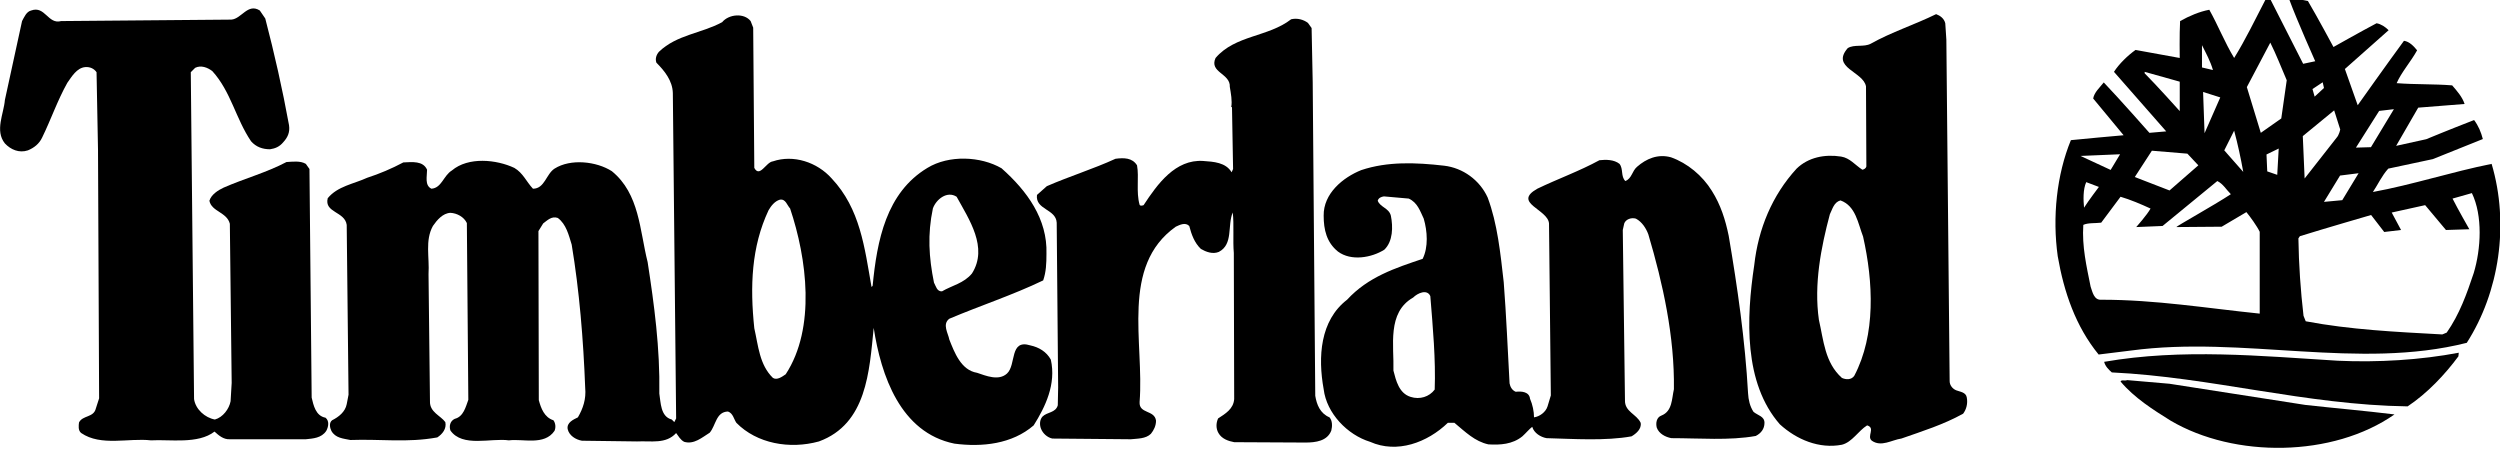 <?xml version="1.0" encoding="UTF-8" standalone="no"?>
<!-- Created with Inkscape (http://www.inkscape.org/) -->

<svg
   xmlns:dc="http://purl.org/dc/elements/1.1/"
   xmlns:cc="http://creativecommons.org/ns#"
   xmlns:rdf="http://www.w3.org/1999/02/22-rdf-syntax-ns#"
   xmlns:svg="http://www.w3.org/2000/svg"
   xmlns="http://www.w3.org/2000/svg"
   xmlns:sodipodi="http://sodipodi.sourceforge.net/DTD/sodipodi-0.dtd"
   xmlns:inkscape="http://www.inkscape.org/namespaces/inkscape"
   width="1000"
   height="179.676"
   viewBox="0 0 264.583 47.539"
   version="1.1"
   id="svg976"
   sodipodi:docname="Timberland.svg"
   inkscape:version="0.92.2 (5c3e80d, 2017-08-06)">
  <defs
     id="defs970">
    <clipPath
       id="clipPath1537"
       clipPathUnits="userSpaceOnUse">
      <path
         inkscape:connector-curvature="0"
         id="path1535"
         d="M 0,841.89 H 595.275 V 0 H 0 Z" />
    </clipPath>
    <clipPath
       id="clipPath1543"
       clipPathUnits="userSpaceOnUse">
      <path
         inkscape:connector-curvature="0"
         id="path1541"
         d="M 0.03,841.95 H 595.29 V 0.03 H 0.03 Z" />
    </clipPath>
    <clipPath
       id="clipPath1565"
       clipPathUnits="userSpaceOnUse">
      <path
         inkscape:connector-curvature="0"
         id="path1563"
         d="M 558.06,85.04 H 363.037 V 53.542 H 558.06 Z" />
    </clipPath>
    <clipPath
       id="clipPath1713"
       clipPathUnits="userSpaceOnUse">
      <path
         inkscape:connector-curvature="0"
         id="path1711"
         d="M 0,841.89 H 595.275 V 0 H 0 Z" />
    </clipPath>
    <clipPath
       id="clipPath1719"
       clipPathUnits="userSpaceOnUse">
      <path
         inkscape:connector-curvature="0"
         id="path1717"
         d="M 0.03,841.95 H 595.29 V 0.03 H 0.03 Z" />
    </clipPath>
    <clipPath
       id="clipPath1745"
       clipPathUnits="userSpaceOnUse">
      <path
         inkscape:connector-curvature="0"
         id="path1743"
         d="M 558.06,85.04 H 363.037 V 53.542 H 558.06 Z" />
    </clipPath>
    <clipPath
       id="clipPath1893"
       clipPathUnits="userSpaceOnUse">
      <path
         inkscape:connector-curvature="0"
         id="path1891"
         d="M 0,841.89 H 595.275 V 0 H 0 Z" />
    </clipPath>
    <clipPath
       id="clipPath1899"
       clipPathUnits="userSpaceOnUse">
      <path
         inkscape:connector-curvature="0"
         id="path1897"
         d="M 0.03,841.95 H 595.29 V 0.03 H 0.03 Z" />
    </clipPath>
    <clipPath
       id="clipPath1949"
       clipPathUnits="userSpaceOnUse">
      <path
         style="clip-rule:evenodd"
         inkscape:connector-curvature="0"
         id="path1947"
         d="m 155.887,338.28 c 0,-32.859 -26.668,-59.527 -59.527,-59.527 -32.859,0 -59.527,26.668 -59.527,59.527 0,32.859 26.668,59.527 59.527,59.527 32.859,0 59.527,-26.668 59.527,-59.527" />
    </clipPath>
    <clipPath
       id="clipPath1955"
       clipPathUnits="userSpaceOnUse">
      <path
         inkscape:connector-curvature="0"
         id="path1953"
         d="M 0,841.89 H 595.275 V 0 H 0 Z" />
    </clipPath>
    <clipPath
       id="clipPath1961"
       clipPathUnits="userSpaceOnUse">
      <path
         inkscape:connector-curvature="0"
         id="path1959"
         d="M 0.03,841.95 H 595.29 V 0.03 H 0.03 Z" />
    </clipPath>
    <clipPath
       id="clipPath1973"
       clipPathUnits="userSpaceOnUse">
      <path
         inkscape:connector-curvature="0"
         id="path1971"
         d="M 0,841.89 H 595.275 V 0 H 0 Z" />
    </clipPath>
    <clipPath
       id="clipPath1979"
       clipPathUnits="userSpaceOnUse">
      <path
         inkscape:connector-curvature="0"
         id="path1977"
         d="M 0.03,841.95 H 595.29 V 0.03 H 0.03 Z" />
    </clipPath>
    <clipPath
       id="clipPath1995"
       clipPathUnits="userSpaceOnUse">
      <path
         style="clip-rule:evenodd"
         inkscape:connector-curvature="0"
         id="path1993"
         d="m 272.113,653.4 c 0,-43.03 -34.923,-77.953 -77.953,-77.953 -43.03,0 -77.953,34.923 -77.953,77.953 0,43.03 34.923,77.953 77.953,77.953 43.03,0 77.953,-34.923 77.953,-77.953" />
    </clipPath>
    <clipPath
       id="clipPath2001"
       clipPathUnits="userSpaceOnUse">
      <path
         inkscape:connector-curvature="0"
         id="path1999"
         d="M 0,841.89 H 595.275 V 0 H 0 Z" />
    </clipPath>
    <clipPath
       id="clipPath2007"
       clipPathUnits="userSpaceOnUse">
      <path
         inkscape:connector-curvature="0"
         id="path2005"
         d="M 0.03,841.95 H 595.29 V 0.03 H 0.03 Z" />
    </clipPath>
    <clipPath
       id="clipPath2019"
       clipPathUnits="userSpaceOnUse">
      <path
         inkscape:connector-curvature="0"
         id="path2017"
         d="M 0,841.89 H 595.275 V 0 H 0 Z" />
    </clipPath>
    <clipPath
       id="clipPath2025"
       clipPathUnits="userSpaceOnUse">
      <path
         inkscape:connector-curvature="0"
         id="path2023"
         d="M 0.03,841.95 H 595.29 V 0.03 H 0.03 Z" />
    </clipPath>
    <clipPath
       id="clipPath2045"
       clipPathUnits="userSpaceOnUse">
      <path
         style="clip-rule:evenodd"
         inkscape:connector-curvature="0"
         id="path2043"
         d="m 496.958,624.78 c 0,-32.859 -26.669,-59.527 -59.528,-59.527 -32.859,0 -59.528,26.668 -59.528,59.527 0,32.859 26.669,59.527 59.528,59.527 32.859,0 59.528,-26.668 59.528,-59.527" />
    </clipPath>
    <clipPath
       id="clipPath2051"
       clipPathUnits="userSpaceOnUse">
      <path
         inkscape:connector-curvature="0"
         id="path2049"
         d="M 0,841.89 H 595.275 V 0 H 0 Z" />
    </clipPath>
    <clipPath
       id="clipPath2057"
       clipPathUnits="userSpaceOnUse">
      <path
         inkscape:connector-curvature="0"
         id="path2055"
         d="M 0.03,841.95 H 595.29 V 0.03 H 0.03 Z" />
    </clipPath>
    <clipPath
       id="clipPath2069"
       clipPathUnits="userSpaceOnUse">
      <path
         inkscape:connector-curvature="0"
         id="path2067"
         d="M 0,841.89 H 595.275 V 0 H 0 Z" />
    </clipPath>
    <clipPath
       id="clipPath2075"
       clipPathUnits="userSpaceOnUse">
      <path
         inkscape:connector-curvature="0"
         id="path2073"
         d="M 0.03,841.95 H 595.29 V 0.03 H 0.03 Z" />
    </clipPath>
    <clipPath
       id="clipPath2093"
       clipPathUnits="userSpaceOnUse">
      <path
         style="clip-rule:evenodd"
         inkscape:connector-curvature="0"
         id="path2091"
         d="m 511.928,421.02 c 0,-32.859 -26.669,-59.527 -59.528,-59.527 -32.859,0 -59.528,26.668 -59.528,59.527 0,32.859 26.669,59.527 59.528,59.527 32.859,0 59.528,-26.668 59.528,-59.527" />
    </clipPath>
    <clipPath
       id="clipPath2099"
       clipPathUnits="userSpaceOnUse">
      <path
         inkscape:connector-curvature="0"
         id="path2097"
         d="M 0,841.89 H 595.275 V 0 H 0 Z" />
    </clipPath>
    <clipPath
       id="clipPath2105"
       clipPathUnits="userSpaceOnUse">
      <path
         inkscape:connector-curvature="0"
         id="path2103"
         d="M 0.03,841.95 H 595.29 V 0.03 H 0.03 Z" />
    </clipPath>
    <clipPath
       id="clipPath2117"
       clipPathUnits="userSpaceOnUse">
      <path
         inkscape:connector-curvature="0"
         id="path2115"
         d="M 0,841.89 H 595.275 V 0 H 0 Z" />
    </clipPath>
    <clipPath
       id="clipPath2123"
       clipPathUnits="userSpaceOnUse">
      <path
         inkscape:connector-curvature="0"
         id="path2121"
         d="M 0.03,841.95 H 595.29 V 0.03 H 0.03 Z" />
    </clipPath>
    <clipPath
       id="clipPath2141"
       clipPathUnits="userSpaceOnUse">
      <path
         style="clip-rule:evenodd"
         inkscape:connector-curvature="0"
         id="path2139"
         d="m 324.128,443.88 c 0,-32.859 -26.669,-59.527 -59.528,-59.527 -32.859,0 -59.528,26.668 -59.528,59.527 0,32.859 26.669,59.527 59.528,59.527 32.859,0 59.528,-26.668 59.528,-59.527" />
    </clipPath>
    <clipPath
       id="clipPath2147"
       clipPathUnits="userSpaceOnUse">
      <path
         inkscape:connector-curvature="0"
         id="path2145"
         d="M 0,841.89 H 595.275 V 0 H 0 Z" />
    </clipPath>
    <clipPath
       id="clipPath2153"
       clipPathUnits="userSpaceOnUse">
      <path
         inkscape:connector-curvature="0"
         id="path2151"
         d="M 0.03,841.95 H 595.29 V 0.03 H 0.03 Z" />
    </clipPath>
    <clipPath
       id="clipPath2165"
       clipPathUnits="userSpaceOnUse">
      <path
         inkscape:connector-curvature="0"
         id="path2163"
         d="M 0,841.89 H 595.275 V 0 H 0 Z" />
    </clipPath>
    <clipPath
       id="clipPath2171"
       clipPathUnits="userSpaceOnUse">
      <path
         inkscape:connector-curvature="0"
         id="path2169"
         d="M 0.03,841.95 H 595.29 V 0.03 H 0.03 Z" />
    </clipPath>
    <clipPath
       id="clipPath1745-3"
       clipPathUnits="userSpaceOnUse">
      <path
         inkscape:connector-curvature="0"
         id="path1743-6"
         d="M 558.06,85.04 H 363.037 V 53.542 H 558.06 Z" />
    </clipPath>
  </defs>
  <sodipodi:namedview
     id="base"
     pagecolor="#ffffff"
     bordercolor="#666666"
     borderopacity="1.0"
     inkscape:pageopacity="0.0"
     inkscape:pageshadow="2"
     inkscape:zoom="0.49497475"
     inkscape:cx="523.5824"
     inkscape:cy="369.06966"
     inkscape:document-units="px"
     inkscape:current-layer="layer1"
     showgrid="false"
     units="px"
     inkscape:window-width="1360"
     inkscape:window-height="706"
     inkscape:window-x="-8"
     inkscape:window-y="-8"
     inkscape:window-maximized="1" />
  <g
     inkscape:label="Layer 1"
     inkscape:groupmode="layer"
     id="layer1"
     transform="translate(0,-249.461)">
    <g
       style="fill:#000000"
       clip-path="none"
       id="g3912"
       transform="matrix(1.914,0,0,-1.914,-101.338,1643.931)">
      <g
         style="fill:#000000"
         transform="translate(151.44,725.501)"
         id="g3918" />
      <g
         style="fill:#000000"
         transform="translate(67.614,727.539)"
         id="g3922">
        <path
           inkscape:connector-curvature="0"
           id="path3924"
           style="fill:#000000;fill-opacity:1;fill-rule:nonzero;stroke:none"
           d="M 0,0 C 0.505,-1.939 0.949,-3.897 1.313,-5.897 1.373,-6.3 1.232,-6.583 0.989,-6.846 0.787,-7.088 0.545,-7.189 0.262,-7.229 c -0.403,0 -0.767,0.121 -1.049,0.443 -0.849,1.252 -1.111,2.747 -2.141,3.878 -0.262,0.202 -0.626,0.343 -0.949,0.182 l -0.242,-0.242 0.181,-18.074 c 0.081,-0.566 0.606,-1.031 1.151,-1.131 0.444,0.121 0.788,0.585 0.869,1.01 l 0.06,1.01 -0.101,8.804 c -0.161,0.646 -1.009,0.666 -1.131,1.272 0.101,0.343 0.485,0.586 0.788,0.727 1.151,0.505 2.363,0.828 3.473,1.414 0.344,0.02 0.768,0.081 1.071,-0.101 L 2.443,-8.32 2.565,-20.961 c 0.101,-0.425 0.222,-1.011 0.767,-1.112 0.222,-0.181 0.162,-0.504 0.041,-0.726 -0.263,-0.404 -0.748,-0.425 -1.131,-0.465 h -4.201 c -0.343,-0.02 -0.606,0.203 -0.848,0.424 -0.909,-0.707 -2.464,-0.424 -3.514,-0.485 -1.232,0.142 -2.766,-0.343 -3.857,0.405 -0.182,0.141 -0.141,0.423 -0.121,0.585 0.202,0.404 0.808,0.262 0.929,0.768 l 0.182,0.565 -0.061,13.732 -0.081,4.302 c -0.141,0.201 -0.363,0.303 -0.626,0.282 -0.464,-0.04 -0.747,-0.525 -0.989,-0.868 -0.545,-0.97 -0.909,-2.04 -1.394,-3.029 -0.161,-0.344 -0.444,-0.566 -0.787,-0.707 -0.485,-0.162 -0.949,0.04 -1.272,0.384 -0.566,0.706 -0.061,1.635 0,2.403 l 0.949,4.362 c 0.121,0.222 0.242,0.524 0.505,0.585 0.767,0.283 0.929,-0.787 1.655,-0.585 l 9.411,0.081 c 0.565,0.039 0.909,0.928 1.575,0.504 z" />
      </g>
      <g
         style="fill:#000000"
         transform="translate(125.268,727.296)"
         id="g3926">
        <path
           inkscape:connector-curvature="0"
           id="path3928"
           style="fill:#000000;fill-opacity:1;fill-rule:nonzero;stroke:none"
           d="m 0,0 0.202,-0.282 0.061,-2.989 0.141,-17.347 c 0.081,-0.485 0.263,-0.969 0.788,-1.192 0.161,-0.182 0.161,-0.484 0.1,-0.727 -0.221,-0.585 -0.868,-0.666 -1.433,-0.666 l -3.938,0.02 c -0.323,0.061 -0.687,0.183 -0.869,0.505 -0.141,0.242 -0.141,0.546 -0.02,0.808 0.404,0.263 0.849,0.525 0.889,1.07 l -0.02,8.078 c -0.061,0.666 0.02,1.616 -0.061,2.241 -0.303,-0.727 0.041,-1.757 -0.767,-2.18 -0.344,-0.142 -0.707,0 -0.99,0.161 -0.363,0.343 -0.525,0.808 -0.646,1.272 -0.222,0.222 -0.525,0.061 -0.747,-0.04 -3.07,-2.181 -1.737,-6.402 -1.999,-9.694 -0.041,-0.666 0.828,-0.424 0.908,-1.03 0,-0.282 -0.121,-0.525 -0.282,-0.726 -0.283,-0.282 -0.748,-0.264 -1.112,-0.303 l -4.341,0.039 c -0.282,0.062 -0.525,0.284 -0.626,0.546 -0.081,0.202 -0.081,0.485 0.081,0.667 0.263,0.263 0.727,0.201 0.848,0.626 l 0.02,0.989 -0.08,9.108 c -0.041,0.768 -1.192,0.707 -1.091,1.535 l 0.545,0.484 c 1.252,0.546 2.565,0.95 3.797,1.515 0.464,0.061 0.929,0.061 1.191,-0.363 0.121,-0.667 -0.061,-1.455 0.142,-2.181 0.04,-0.081 0.161,-0.041 0.221,-0.021 0.768,1.172 1.758,2.545 3.292,2.444 0.586,-0.041 1.253,-0.081 1.575,-0.626 l 0.081,0.182 -0.06,3.413 -0.041,0.02 c 0.061,0.323 -0.02,0.746 -0.08,1.11 0.04,0.747 -1.152,0.788 -0.788,1.596 1.091,1.272 2.908,1.151 4.18,2.14 C -0.585,0.283 -0.242,0.182 0,0" />
      </g>
      <g
         style="fill:#000000"
         transform="translate(189.627,717.886)"
         id="g3930">
        <path
           inkscape:connector-curvature="0"
           id="path3932"
           style="fill:#000000;fill-opacity:1;fill-rule:nonzero;stroke:none"
           d="m 0,0 -1.07,-0.303 c 0.283,-0.565 0.929,-1.696 0.929,-1.696 L -1.434,-2.04 -2.585,-0.666 C -3.15,-0.787 -4.434,-1.075 -4.434,-1.075 l 0.517,-0.965 -0.931,-0.11 -0.725,0.939 c 0,0 -2.646,-0.768 -3.939,-1.172 l -0.081,-0.121 c 0.021,-1.454 0.122,-2.888 0.283,-4.281 l 0.122,-0.303 c 2.464,-0.465 4.947,-0.585 7.553,-0.727 l 0.242,0.101 c 0.707,1.01 1.11,2.14 1.494,3.292 C 0.505,-3.09 0.605,-1.252 0,0 m -21.325,0.606 c -0.182,-0.404 -0.161,-0.989 -0.121,-1.413 0.242,0.383 0.821,1.148 0.821,1.148 z m 7.249,0.061 -3.028,-2.485 -1.455,-0.06 c 0,0 0.588,0.66 0.791,1.023 -0.525,0.243 -1.114,0.492 -1.659,0.653 l -1.07,-1.433 c -0.343,-0.041 -0.727,0 -0.989,-0.122 -0.081,-1.191 0.181,-2.302 0.403,-3.412 0.101,-0.283 0.182,-0.768 0.606,-0.727 2.989,0 5.795,-0.465 8.745,-0.768 v 4.524 c -0.142,0.303 -0.535,0.847 -0.737,1.089 l -1.365,-0.807 -2.503,-0.02 c -0.021,0.041 2.06,1.192 3.009,1.818 -0.263,0.262 -0.424,0.565 -0.748,0.727 m 6.786,0.303 -0.889,-1.455 1.011,0.094 0.903,1.49 z m -14.352,1.085 1.667,-0.773 0.522,0.866 z m 3.947,0.289 -0.945,-1.455 1.921,-0.743 1.593,1.389 -0.605,0.646 z m 7.013,0.12 -0.675,-0.328 0.041,-0.935 0.553,-0.191 z m -2.464,0.989 -0.546,-1.09 1.05,-1.192 c -0.141,0.788 -0.303,1.535 -0.504,2.282 m 3.796,-0.302 0.101,-2.343 1.757,2.241 c 0.158,0.167 0.211,0.469 0.211,0.469 L -7.616,4.575 Z M -4.312,4.64 -5.128,4.544 -6.412,2.515 -5.581,2.539 Z m -10.551,0.952 0.081,-2.28 0.869,1.979 z m 6.613,0.536 -0.564,-0.375 0.119,-0.42 0.516,0.479 z m -9.844,0.577 V 6.624 c 0.646,-0.646 1.94,-2.09 1.94,-2.09 v 1.627 z m 3.17,1.474 V 6.947 l 0.606,-0.142 c -0.14,0.486 -0.384,0.929 -0.606,1.374 m 3.777,0.141 -1.297,-2.459 0.772,-2.529 1.132,0.795 0.302,2.113 c -0.303,0.707 -0.586,1.434 -0.909,2.08 m 1.817,-1.171 0.667,0.142 c 0,0 -1.01,2.261 -1.434,3.412 0.364,0.021 0.707,0 1.03,-0.081 0.506,-0.854 1.413,-2.544 1.413,-2.544 0,0 1.575,0.889 2.383,1.313 0.243,-0.041 0.486,-0.202 0.667,-0.384 L -7.023,6.862 -6.314,4.859 c 0,0 1.71,2.411 2.558,3.562 C -3.454,8.381 -3.21,8.118 -3.029,7.896 -3.371,7.27 -3.898,6.685 -4.16,6.079 -3.13,5.998 -2.1,6.038 -1.091,5.957 -0.828,5.654 -0.525,5.311 -0.404,4.928 L -2.968,4.725 -4.189,2.613 -2.528,2.979 c 0,0 1.293,0.537 2.65,1.06 C 0.363,3.716 0.505,3.373 0.605,2.989 L -2.16,1.879 -4.624,1.353 C -4.988,0.949 -5.19,0.485 -5.473,0.061 -3.272,0.465 -1.13,1.171 1.091,1.616 2.08,-1.716 1.515,-5.473 -0.283,-8.279 -6.28,-9.794 -12.642,-7.875 -18.841,-8.704 l -1.798,-0.222 c -1.272,1.555 -1.918,3.453 -2.261,5.432 -0.303,2.162 -0.061,4.504 0.727,6.422 0.179,0.027 2.915,0.271 2.915,0.271 l -1.683,2.032 c 0.061,0.343 0.363,0.605 0.586,0.888 0.877,-0.918 2.524,-2.787 2.524,-2.787 l 0.929,0.081 -2.889,3.292 c 0.283,0.444 0.768,0.909 1.192,1.211 l 2.444,-0.444 c 0,0 -0.021,1.313 0.02,2.04 0.505,0.282 1.07,0.524 1.615,0.626 0.486,-0.868 0.849,-1.798 1.374,-2.666 0.625,1.01 1.171,2.141 1.736,3.231 0.061,0.041 0.182,0.081 0.263,0.021 z" />
      </g>
      <g
         style="fill:#000000"
         transform="translate(96.067,717.522)"
         id="g3934">
        <path
           inkscape:connector-curvature="0"
           id="path3936"
           style="fill:#000000;fill-opacity:1;fill-rule:nonzero;stroke:none"
           d="m 0,0 c -0.282,-0.081 -0.485,-0.343 -0.625,-0.585 -0.95,-2.02 -1.031,-4.201 -0.788,-6.523 0.222,-0.97 0.283,-2.02 1.03,-2.747 0.222,-0.141 0.505,0.061 0.707,0.202 C 2,-7.088 1.495,-3.251 0.566,-0.484 0.404,-0.323 0.324,0.061 0,0 m 8.462,-0.484 c -0.303,-1.434 -0.222,-2.707 0.06,-4.1 0.101,-0.182 0.162,-0.505 0.444,-0.484 0.546,0.322 1.212,0.444 1.657,0.989 0.908,1.434 -0.162,2.989 -0.848,4.241 C 9.25,0.505 8.643,0.021 8.462,-0.484 M -1.615,9.875 -1.474,9.512 -1.413,1.757 C -1.11,1.191 -0.767,2.08 -0.383,2.12 0.748,2.504 2.06,2.08 2.868,1.172 4.443,-0.504 4.686,-2.645 5.069,-4.827 l 0.061,0.061 c 0.242,2.504 0.747,5.15 3.029,6.523 1.191,0.727 2.948,0.647 4.099,-0.02 1.414,-1.252 2.545,-2.807 2.484,-4.726 0,-0.545 -0.02,-1.01 -0.181,-1.474 -1.677,-0.808 -3.474,-1.393 -5.19,-2.12 -0.405,-0.303 -0.061,-0.808 0,-1.151 0.282,-0.707 0.646,-1.696 1.534,-1.838 0.485,-0.162 1.192,-0.465 1.656,-0.04 0.525,0.484 0.121,1.918 1.293,1.555 0.464,-0.101 0.888,-0.343 1.13,-0.788 0.303,-1.353 -0.302,-2.604 -0.949,-3.635 -1.191,-1.03 -2.847,-1.212 -4.382,-1.009 -2.989,0.605 -4.059,3.776 -4.463,6.401 -0.242,-2.403 -0.383,-5.311 -3.029,-6.28 -1.615,-0.445 -3.433,-0.121 -4.564,1.03 -0.141,0.201 -0.181,0.525 -0.464,0.625 -0.667,-0.019 -0.667,-0.767 -1.01,-1.171 -0.424,-0.262 -0.869,-0.666 -1.413,-0.505 -0.202,0.101 -0.324,0.324 -0.445,0.485 -0.565,-0.626 -1.393,-0.424 -2.16,-0.464 l -3.05,0.04 c -0.343,0.06 -0.707,0.283 -0.788,0.646 -0.06,0.363 0.324,0.526 0.566,0.646 0.283,0.485 0.464,1.01 0.404,1.635 -0.101,2.667 -0.323,5.372 -0.747,7.917 -0.162,0.525 -0.303,1.131 -0.768,1.474 -0.343,0.121 -0.586,-0.141 -0.808,-0.303 l -0.262,-0.424 0.02,-9.35 c 0.121,-0.444 0.303,-0.949 0.808,-1.11 0.121,-0.162 0.141,-0.405 0.06,-0.586 -0.565,-0.828 -1.736,-0.425 -2.524,-0.525 -0.989,0.141 -2.564,-0.404 -3.231,0.545 -0.081,0.243 -0.02,0.525 0.242,0.646 0.485,0.121 0.606,0.668 0.748,1.051 l -0.081,9.774 c -0.162,0.343 -0.545,0.545 -0.909,0.565 -0.424,-0.02 -0.747,-0.404 -0.969,-0.727 -0.445,-0.808 -0.182,-1.717 -0.242,-2.665 l 0.08,-7.028 c -0.02,-0.606 0.586,-0.788 0.849,-1.152 0.08,-0.363 -0.162,-0.665 -0.445,-0.847 -1.676,-0.304 -3.11,-0.081 -4.806,-0.142 -0.384,0.08 -0.828,0.101 -1.05,0.505 -0.081,0.162 -0.142,0.445 0.04,0.586 0.364,0.181 0.727,0.465 0.808,0.889 l 0.101,0.524 -0.101,9.391 c -0.101,0.747 -1.252,0.666 -1.05,1.474 0.545,0.666 1.434,0.787 2.181,1.13 0.686,0.223 1.353,0.505 1.999,0.849 0.485,0.02 1.091,0.101 1.313,-0.404 0,-0.363 -0.142,-0.869 0.242,-1.05 0.566,0.04 0.667,0.727 1.131,1.009 0.909,0.768 2.464,0.607 3.453,0.142 0.485,-0.283 0.666,-0.767 1.03,-1.151 0.646,0 0.727,0.808 1.191,1.11 0.889,0.566 2.323,0.404 3.171,-0.141 1.535,-1.252 1.535,-3.271 1.979,-5.028 0.364,-2.363 0.687,-4.746 0.646,-7.27 0.081,-0.485 0.061,-1.273 0.687,-1.433 l 0.141,-0.143 0.101,0.203 -0.182,17.993 c -0.02,0.686 -0.464,1.232 -0.908,1.676 -0.081,0.222 0,0.444 0.141,0.606 0.99,0.949 2.343,1.01 3.494,1.636 0.363,0.444 1.211,0.525 1.575,0.06" />
      </g>
      <g
         style="fill:#000000"
         transform="translate(154.712,717.482)"
         id="g3938">
        <path
           inkscape:connector-curvature="0"
           id="path3940"
           style="fill:#000000;fill-opacity:1;fill-rule:nonzero;stroke:none"
           d="m 0,0 c -0.364,-0.101 -0.444,-0.485 -0.586,-0.768 -0.484,-1.817 -0.889,-3.857 -0.606,-5.835 0.262,-1.131 0.323,-2.363 1.273,-3.212 0.221,-0.101 0.525,-0.12 0.686,0.122 1.191,2.262 1.05,5.19 0.484,7.694 C 0.969,-1.272 0.848,-0.303 0,0 M 5.796,9.794 5.856,8.886 6.038,-9.996 c 0,-0.222 0.161,-0.424 0.364,-0.505 0.201,-0.081 0.544,-0.101 0.585,-0.404 0.06,-0.323 -0.021,-0.646 -0.203,-0.888 -1.09,-0.606 -2.261,-0.97 -3.412,-1.374 -0.546,-0.081 -1.111,-0.484 -1.636,-0.121 -0.303,0.242 0.222,0.707 -0.262,0.848 -0.485,-0.302 -0.828,-0.928 -1.393,-1.07 -1.253,-0.242 -2.505,0.283 -3.433,1.13 -1.999,2.283 -1.859,5.857 -1.414,8.806 0.222,1.999 0.989,3.857 2.342,5.331 0.646,0.626 1.555,0.808 2.464,0.666 0.484,-0.08 0.767,-0.464 1.172,-0.727 0.1,0.02 0.201,0.081 0.221,0.182 l -0.02,4.423 c -0.141,0.828 -1.958,1.03 -1.009,2.12 0.363,0.222 0.888,0.04 1.271,0.243 1.151,0.646 2.424,1.05 3.615,1.635 0.223,-0.081 0.445,-0.242 0.506,-0.505" />
      </g>
      <g
         style="fill:#000000"
         transform="translate(131.085,712.111)"
         id="g3942">
        <path
           inkscape:connector-curvature="0"
           id="path3944"
           style="fill:#000000;fill-opacity:1;fill-rule:nonzero;stroke:none"
           d="m 0,0 c -1.455,-0.829 -1.05,-2.666 -1.091,-4.039 0.141,-0.545 0.303,-1.253 0.949,-1.454 0.505,-0.162 1.03,0 1.333,0.404 C 1.252,-3.433 1.09,-1.656 0.949,0.081 0.767,0.484 0.242,0.242 0,0 m 16.518,5.896 c 0.485,-0.767 0.748,-1.595 0.93,-2.484 0.484,-2.847 0.907,-5.775 1.07,-8.704 0.02,-0.363 0.101,-0.726 0.302,-1.029 0.242,-0.202 0.606,-0.243 0.606,-0.606 0,-0.344 -0.201,-0.586 -0.484,-0.727 -1.455,-0.263 -3.13,-0.121 -4.665,-0.121 -0.323,0.06 -0.686,0.242 -0.808,0.585 -0.06,0.243 -0.02,0.566 0.263,0.667 0.605,0.242 0.565,0.928 0.686,1.453 0.041,2.908 -0.606,5.837 -1.414,8.563 -0.12,0.324 -0.342,0.686 -0.686,0.869 -0.262,0.08 -0.565,-0.041 -0.646,-0.263 l -0.081,-0.364 0.121,-9.41 c -0.02,-0.646 0.647,-0.768 0.868,-1.252 0.062,-0.344 -0.262,-0.606 -0.504,-0.748 -1.434,-0.262 -3.231,-0.14 -4.705,-0.1 -0.324,0.06 -0.688,0.283 -0.787,0.626 C 6.441,-7.25 6.22,-7.513 6.038,-7.675 5.493,-8.119 4.806,-8.159 4.159,-8.119 3.413,-7.957 2.888,-7.432 2.282,-6.927 H 1.918 c -1.132,-1.091 -2.807,-1.717 -4.301,-1.05 -1.252,0.383 -2.403,1.575 -2.565,2.907 -0.323,1.778 -0.202,3.797 1.293,4.948 1.171,1.273 2.686,1.757 4.18,2.262 0.323,0.646 0.261,1.535 0.06,2.222 C 0.383,4.785 0.242,5.25 -0.243,5.472 L -1.616,5.593 C -1.757,5.573 -1.919,5.513 -1.959,5.351 -1.818,4.988 -1.333,4.947 -1.232,4.523 -1.111,3.917 -1.111,3.109 -1.595,2.645 -2.302,2.2 -3.433,1.999 -4.16,2.544 -4.786,3.049 -4.948,3.756 -4.948,4.523 -4.969,5.755 -3.877,6.643 -2.868,7.047 -1.414,7.532 0.141,7.471 1.716,7.29 2.746,7.168 3.676,6.502 4.119,5.533 4.664,4.079 4.826,2.443 5.008,0.848 5.149,-0.97 5.23,-2.908 5.331,-4.746 c 0.04,-0.202 0.141,-0.384 0.343,-0.465 0.323,0.04 0.747,0 0.788,-0.384 0.141,-0.323 0.221,-0.706 0.221,-1.029 0.304,0.04 0.647,0.283 0.748,0.606 L 7.613,-5.413 7.512,4.099 C 7.451,4.887 5.472,5.23 6.865,6.017 c 1.131,0.546 2.323,0.969 3.434,1.576 0.363,0.04 0.808,0.04 1.111,-0.202 0.222,-0.283 0.06,-0.687 0.322,-0.949 0.364,0.141 0.364,0.544 0.647,0.787 0.505,0.444 1.151,0.727 1.878,0.525 0.909,-0.323 1.737,-1.009 2.261,-1.858" />
      </g>
      <g
         style="fill:#000000"
         transform="translate(188.881,708.859)"
         id="g3946">
        <path
           inkscape:connector-curvature="0"
           id="path3948"
           style="fill:#000000;fill-opacity:1;fill-rule:nonzero;stroke:none"
           d="m 0,0 c -0.748,-1.01 -1.717,-2.04 -2.807,-2.766 -5.655,0.08 -10.845,1.615 -16.358,1.878 -0.181,0.161 -0.363,0.343 -0.423,0.585 4.301,0.748 8.663,0.323 12.923,0.061 2.222,-0.101 4.565,0.04 6.685,0.443 z" />
      </g>
      <g
         style="fill:#000000"
         transform="translate(180.419,706.173)"
         id="g3950">
        <path
           inkscape:connector-curvature="0"
           id="path3952"
           style="fill:#000000;fill-opacity:1;fill-rule:nonzero;stroke:none"
           d="m 0,0 c 1.635,-0.182 3.291,-0.323 4.928,-0.525 -3.413,-2.383 -8.847,-2.423 -12.379,-0.344 -0.97,0.606 -1.999,1.253 -2.767,2.162 0.04,0.12 0.242,0.019 0.363,0.08 l 2.342,-0.202 z" />
      </g>
    </g>
  </g>
</svg>
